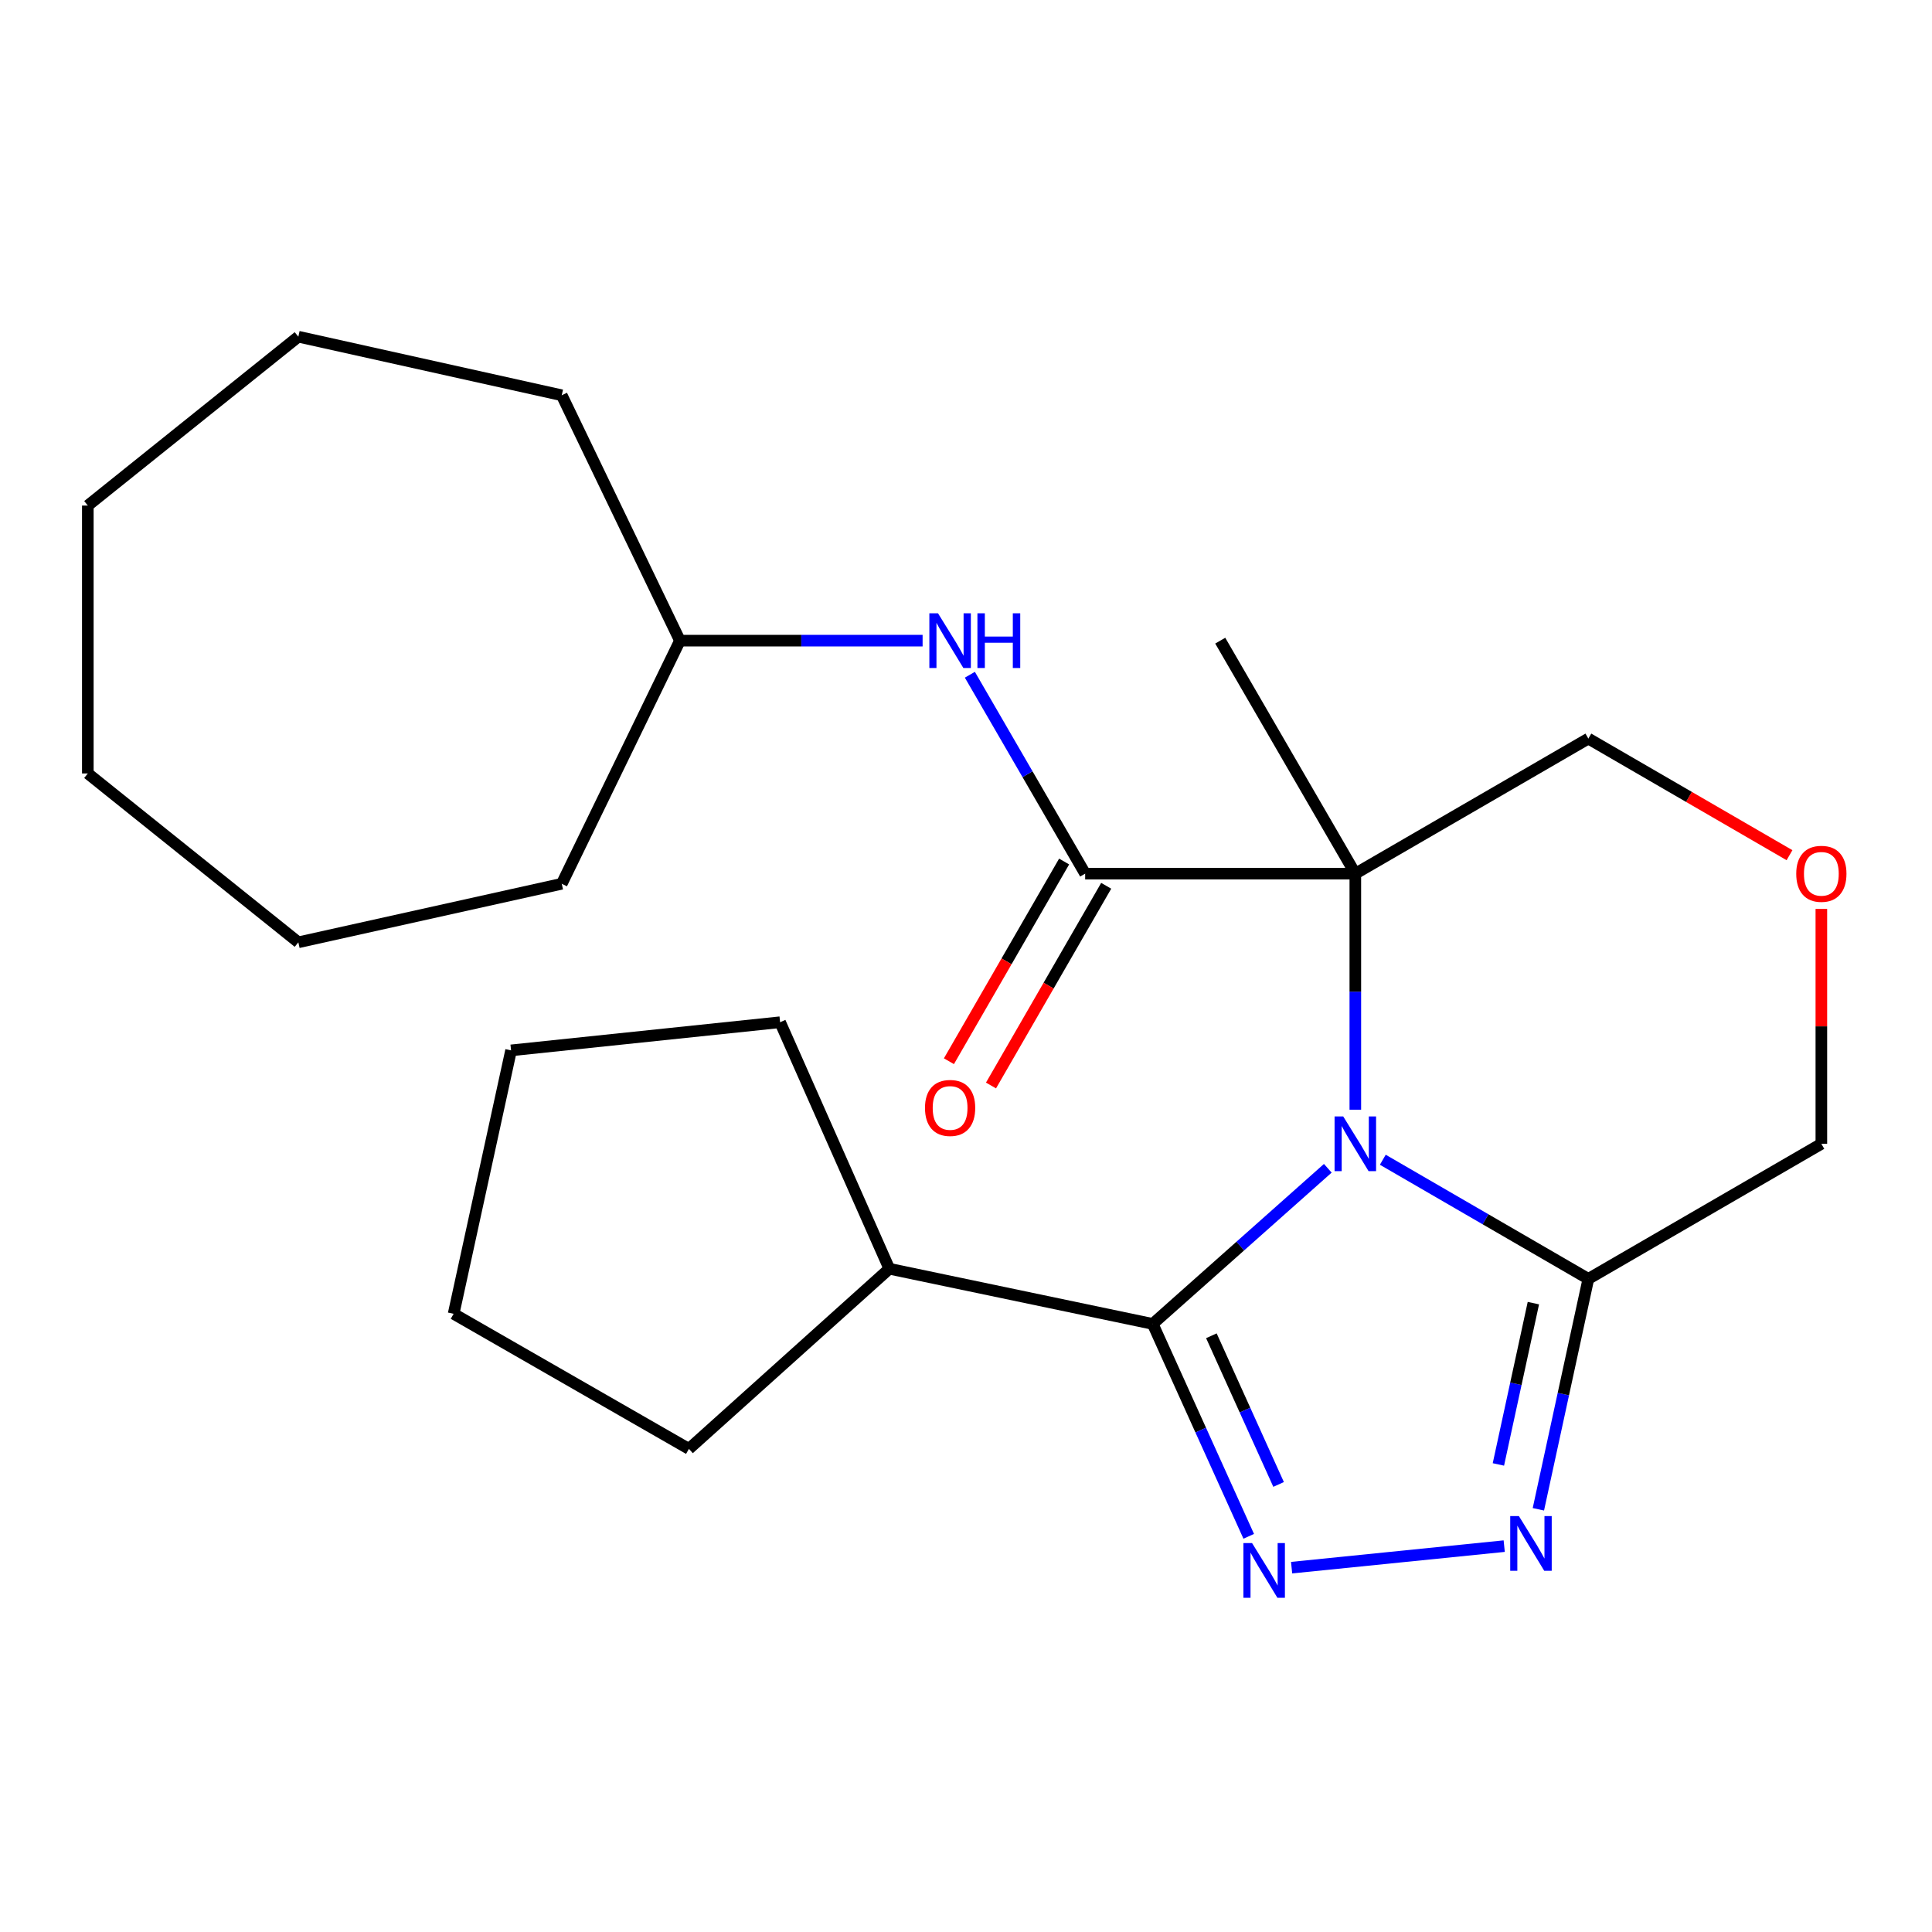 <?xml version='1.0' encoding='iso-8859-1'?>
<svg version='1.1' baseProfile='full'
              xmlns='http://www.w3.org/2000/svg'
                      xmlns:rdkit='http://www.rdkit.org/xml'
                      xmlns:xlink='http://www.w3.org/1999/xlink'
                  xml:space='preserve'
width='1000px' height='1000px' viewBox='0 0 1000 1000'>
<!-- END OF HEADER -->
<rect style='opacity:1.0;fill:#FFFFFF;stroke:none' width='1000' height='1000' x='0' y='0'> </rect>
<path class='bond-0' d='M 701.514,574.381 L 701.514,513.291' style='fill:none;fill-rule:evenodd;stroke:#0000FF;stroke-width:6px;stroke-linecap:butt;stroke-linejoin:miter;stroke-opacity:1' />
<path class='bond-0' d='M 701.514,513.291 L 701.514,452.2' style='fill:none;fill-rule:evenodd;stroke:#000000;stroke-width:6px;stroke-linecap:butt;stroke-linejoin:miter;stroke-opacity:1' />
<path class='bond-1' d='M 687.266,604.702 L 641.955,644.98' style='fill:none;fill-rule:evenodd;stroke:#0000FF;stroke-width:6px;stroke-linecap:butt;stroke-linejoin:miter;stroke-opacity:1' />
<path class='bond-1' d='M 641.955,644.98 L 596.644,685.257' style='fill:none;fill-rule:evenodd;stroke:#000000;stroke-width:6px;stroke-linecap:butt;stroke-linejoin:miter;stroke-opacity:1' />
<path class='bond-4' d='M 715.739,600.282 L 768.934,631.112' style='fill:none;fill-rule:evenodd;stroke:#0000FF;stroke-width:6px;stroke-linecap:butt;stroke-linejoin:miter;stroke-opacity:1' />
<path class='bond-4' d='M 768.934,631.112 L 822.129,661.942' style='fill:none;fill-rule:evenodd;stroke:#000000;stroke-width:6px;stroke-linecap:butt;stroke-linejoin:miter;stroke-opacity:1' />
<path class='bond-5' d='M 701.514,452.2 L 561.677,452.2' style='fill:none;fill-rule:evenodd;stroke:#000000;stroke-width:6px;stroke-linecap:butt;stroke-linejoin:miter;stroke-opacity:1' />
<path class='bond-10' d='M 701.514,452.2 L 822.129,382.296' style='fill:none;fill-rule:evenodd;stroke:#000000;stroke-width:6px;stroke-linecap:butt;stroke-linejoin:miter;stroke-opacity:1' />
<path class='bond-12' d='M 701.514,452.2 L 631.596,331.6' style='fill:none;fill-rule:evenodd;stroke:#000000;stroke-width:6px;stroke-linecap:butt;stroke-linejoin:miter;stroke-opacity:1' />
<path class='bond-2' d='M 596.644,685.257 L 621.492,740.226' style='fill:none;fill-rule:evenodd;stroke:#000000;stroke-width:6px;stroke-linecap:butt;stroke-linejoin:miter;stroke-opacity:1' />
<path class='bond-2' d='M 621.492,740.226 L 646.341,795.196' style='fill:none;fill-rule:evenodd;stroke:#0000FF;stroke-width:6px;stroke-linecap:butt;stroke-linejoin:miter;stroke-opacity:1' />
<path class='bond-2' d='M 627.011,691.39 L 644.405,729.869' style='fill:none;fill-rule:evenodd;stroke:#000000;stroke-width:6px;stroke-linecap:butt;stroke-linejoin:miter;stroke-opacity:1' />
<path class='bond-2' d='M 644.405,729.869 L 661.8,768.347' style='fill:none;fill-rule:evenodd;stroke:#0000FF;stroke-width:6px;stroke-linecap:butt;stroke-linejoin:miter;stroke-opacity:1' />
<path class='bond-9' d='M 596.644,685.257 L 460.313,656.703' style='fill:none;fill-rule:evenodd;stroke:#000000;stroke-width:6px;stroke-linecap:butt;stroke-linejoin:miter;stroke-opacity:1' />
<path class='bond-24' d='M 668.535,811.418 L 778.576,800.275' style='fill:none;fill-rule:evenodd;stroke:#0000FF;stroke-width:6px;stroke-linecap:butt;stroke-linejoin:miter;stroke-opacity:1' />
<path class='bond-3' d='M 796.26,781.21 L 809.194,721.576' style='fill:none;fill-rule:evenodd;stroke:#0000FF;stroke-width:6px;stroke-linecap:butt;stroke-linejoin:miter;stroke-opacity:1' />
<path class='bond-3' d='M 809.194,721.576 L 822.129,661.942' style='fill:none;fill-rule:evenodd;stroke:#000000;stroke-width:6px;stroke-linecap:butt;stroke-linejoin:miter;stroke-opacity:1' />
<path class='bond-3' d='M 775.566,757.99 L 784.62,716.246' style='fill:none;fill-rule:evenodd;stroke:#0000FF;stroke-width:6px;stroke-linecap:butt;stroke-linejoin:miter;stroke-opacity:1' />
<path class='bond-3' d='M 784.62,716.246 L 793.674,674.502' style='fill:none;fill-rule:evenodd;stroke:#000000;stroke-width:6px;stroke-linecap:butt;stroke-linejoin:miter;stroke-opacity:1' />
<path class='bond-11' d='M 822.129,661.942 L 942.729,592.037' style='fill:none;fill-rule:evenodd;stroke:#000000;stroke-width:6px;stroke-linecap:butt;stroke-linejoin:miter;stroke-opacity:1' />
<path class='bond-6' d='M 561.677,452.2 L 531.839,400.723' style='fill:none;fill-rule:evenodd;stroke:#000000;stroke-width:6px;stroke-linecap:butt;stroke-linejoin:miter;stroke-opacity:1' />
<path class='bond-6' d='M 531.839,400.723 L 502.001,349.245' style='fill:none;fill-rule:evenodd;stroke:#0000FF;stroke-width:6px;stroke-linecap:butt;stroke-linejoin:miter;stroke-opacity:1' />
<path class='bond-7' d='M 550.787,445.918 L 520.973,497.603' style='fill:none;fill-rule:evenodd;stroke:#000000;stroke-width:6px;stroke-linecap:butt;stroke-linejoin:miter;stroke-opacity:1' />
<path class='bond-7' d='M 520.973,497.603 L 491.16,549.288' style='fill:none;fill-rule:evenodd;stroke:#FF0000;stroke-width:6px;stroke-linecap:butt;stroke-linejoin:miter;stroke-opacity:1' />
<path class='bond-7' d='M 572.568,458.483 L 542.755,510.167' style='fill:none;fill-rule:evenodd;stroke:#000000;stroke-width:6px;stroke-linecap:butt;stroke-linejoin:miter;stroke-opacity:1' />
<path class='bond-7' d='M 542.755,510.167 L 512.941,561.852' style='fill:none;fill-rule:evenodd;stroke:#FF0000;stroke-width:6px;stroke-linecap:butt;stroke-linejoin:miter;stroke-opacity:1' />
<path class='bond-13' d='M 477.537,331.6 L 414.737,331.6' style='fill:none;fill-rule:evenodd;stroke:#0000FF;stroke-width:6px;stroke-linecap:butt;stroke-linejoin:miter;stroke-opacity:1' />
<path class='bond-13' d='M 414.737,331.6 L 351.936,331.6' style='fill:none;fill-rule:evenodd;stroke:#000000;stroke-width:6px;stroke-linecap:butt;stroke-linejoin:miter;stroke-opacity:1' />
<path class='bond-8' d='M 942.729,470.456 L 942.729,531.247' style='fill:none;fill-rule:evenodd;stroke:#FF0000;stroke-width:6px;stroke-linecap:butt;stroke-linejoin:miter;stroke-opacity:1' />
<path class='bond-8' d='M 942.729,531.247 L 942.729,592.037' style='fill:none;fill-rule:evenodd;stroke:#000000;stroke-width:6px;stroke-linecap:butt;stroke-linejoin:miter;stroke-opacity:1' />
<path class='bond-25' d='M 926.244,442.645 L 874.187,412.471' style='fill:none;fill-rule:evenodd;stroke:#FF0000;stroke-width:6px;stroke-linecap:butt;stroke-linejoin:miter;stroke-opacity:1' />
<path class='bond-25' d='M 874.187,412.471 L 822.129,382.296' style='fill:none;fill-rule:evenodd;stroke:#000000;stroke-width:6px;stroke-linecap:butt;stroke-linejoin:miter;stroke-opacity:1' />
<path class='bond-14' d='M 460.313,656.703 L 356.588,749.937' style='fill:none;fill-rule:evenodd;stroke:#000000;stroke-width:6px;stroke-linecap:butt;stroke-linejoin:miter;stroke-opacity:1' />
<path class='bond-15' d='M 460.313,656.703 L 403.778,529.104' style='fill:none;fill-rule:evenodd;stroke:#000000;stroke-width:6px;stroke-linecap:butt;stroke-linejoin:miter;stroke-opacity:1' />
<path class='bond-16' d='M 351.936,331.6 L 290.763,204.587' style='fill:none;fill-rule:evenodd;stroke:#000000;stroke-width:6px;stroke-linecap:butt;stroke-linejoin:miter;stroke-opacity:1' />
<path class='bond-17' d='M 351.936,331.6 L 290.763,457.439' style='fill:none;fill-rule:evenodd;stroke:#000000;stroke-width:6px;stroke-linecap:butt;stroke-linejoin:miter;stroke-opacity:1' />
<path class='bond-19' d='M 356.588,749.937 L 234.8,680.018' style='fill:none;fill-rule:evenodd;stroke:#000000;stroke-width:6px;stroke-linecap:butt;stroke-linejoin:miter;stroke-opacity:1' />
<path class='bond-18' d='M 403.778,529.104 L 264.528,543.674' style='fill:none;fill-rule:evenodd;stroke:#000000;stroke-width:6px;stroke-linecap:butt;stroke-linejoin:miter;stroke-opacity:1' />
<path class='bond-20' d='M 290.763,204.587 L 154.418,174.273' style='fill:none;fill-rule:evenodd;stroke:#000000;stroke-width:6px;stroke-linecap:butt;stroke-linejoin:miter;stroke-opacity:1' />
<path class='bond-21' d='M 290.763,457.439 L 154.418,487.739' style='fill:none;fill-rule:evenodd;stroke:#000000;stroke-width:6px;stroke-linecap:butt;stroke-linejoin:miter;stroke-opacity:1' />
<path class='bond-26' d='M 264.528,543.674 L 234.8,680.018' style='fill:none;fill-rule:evenodd;stroke:#000000;stroke-width:6px;stroke-linecap:butt;stroke-linejoin:miter;stroke-opacity:1' />
<path class='bond-22' d='M 154.418,174.273 L 45.455,261.681' style='fill:none;fill-rule:evenodd;stroke:#000000;stroke-width:6px;stroke-linecap:butt;stroke-linejoin:miter;stroke-opacity:1' />
<path class='bond-23' d='M 154.418,487.739 L 45.455,400.345' style='fill:none;fill-rule:evenodd;stroke:#000000;stroke-width:6px;stroke-linecap:butt;stroke-linejoin:miter;stroke-opacity:1' />
<path class='bond-27' d='M 45.455,261.681 L 45.455,400.345' style='fill:none;fill-rule:evenodd;stroke:#000000;stroke-width:6px;stroke-linecap:butt;stroke-linejoin:miter;stroke-opacity:1' />
<path  class='atom-0' d='M 695.254 577.877
L 704.534 592.877
Q 705.454 594.357, 706.934 597.037
Q 708.414 599.717, 708.494 599.877
L 708.494 577.877
L 712.254 577.877
L 712.254 606.197
L 708.374 606.197
L 698.414 589.797
Q 697.254 587.877, 696.014 585.677
Q 694.814 583.477, 694.454 582.797
L 694.454 606.197
L 690.774 606.197
L 690.774 577.877
L 695.254 577.877
' fill='#0000FF'/>
<path  class='atom-3' d='M 648.065 798.696
L 657.345 813.696
Q 658.265 815.176, 659.745 817.856
Q 661.225 820.536, 661.305 820.696
L 661.305 798.696
L 665.065 798.696
L 665.065 827.016
L 661.185 827.016
L 651.225 810.616
Q 650.065 808.696, 648.825 806.496
Q 647.625 804.296, 647.265 803.616
L 647.265 827.016
L 643.585 827.016
L 643.585 798.696
L 648.065 798.696
' fill='#0000FF'/>
<path  class='atom-4' d='M 786.169 784.713
L 795.449 799.713
Q 796.369 801.193, 797.849 803.873
Q 799.329 806.553, 799.409 806.713
L 799.409 784.713
L 803.169 784.713
L 803.169 813.033
L 799.289 813.033
L 789.329 796.633
Q 788.169 794.713, 786.929 792.513
Q 785.729 790.313, 785.369 789.633
L 785.369 813.033
L 781.689 813.033
L 781.689 784.713
L 786.169 784.713
' fill='#0000FF'/>
<path  class='atom-7' d='M 485.513 317.44
L 494.793 332.44
Q 495.713 333.92, 497.193 336.6
Q 498.673 339.28, 498.753 339.44
L 498.753 317.44
L 502.513 317.44
L 502.513 345.76
L 498.633 345.76
L 488.673 329.36
Q 487.513 327.44, 486.273 325.24
Q 485.073 323.04, 484.713 322.36
L 484.713 345.76
L 481.033 345.76
L 481.033 317.44
L 485.513 317.44
' fill='#0000FF'/>
<path  class='atom-7' d='M 505.913 317.44
L 509.753 317.44
L 509.753 329.48
L 524.233 329.48
L 524.233 317.44
L 528.073 317.44
L 528.073 345.76
L 524.233 345.76
L 524.233 332.68
L 509.753 332.68
L 509.753 345.76
L 505.913 345.76
L 505.913 317.44
' fill='#0000FF'/>
<path  class='atom-8' d='M 478.773 573.468
Q 478.773 566.668, 482.133 562.868
Q 485.493 559.068, 491.773 559.068
Q 498.053 559.068, 501.413 562.868
Q 504.773 566.668, 504.773 573.468
Q 504.773 580.348, 501.373 584.268
Q 497.973 588.148, 491.773 588.148
Q 485.533 588.148, 482.133 584.268
Q 478.773 580.388, 478.773 573.468
M 491.773 584.948
Q 496.093 584.948, 498.413 582.068
Q 500.773 579.148, 500.773 573.468
Q 500.773 567.908, 498.413 565.108
Q 496.093 562.268, 491.773 562.268
Q 487.453 562.268, 485.093 565.068
Q 482.773 567.868, 482.773 573.468
Q 482.773 579.188, 485.093 582.068
Q 487.453 584.948, 491.773 584.948
' fill='#FF0000'/>
<path  class='atom-9' d='M 929.729 452.28
Q 929.729 445.48, 933.089 441.68
Q 936.449 437.88, 942.729 437.88
Q 949.009 437.88, 952.369 441.68
Q 955.729 445.48, 955.729 452.28
Q 955.729 459.16, 952.329 463.08
Q 948.929 466.96, 942.729 466.96
Q 936.489 466.96, 933.089 463.08
Q 929.729 459.2, 929.729 452.28
M 942.729 463.76
Q 947.049 463.76, 949.369 460.88
Q 951.729 457.96, 951.729 452.28
Q 951.729 446.72, 949.369 443.92
Q 947.049 441.08, 942.729 441.08
Q 938.409 441.08, 936.049 443.88
Q 933.729 446.68, 933.729 452.28
Q 933.729 458, 936.049 460.88
Q 938.409 463.76, 942.729 463.76
' fill='#FF0000'/>
</svg>
